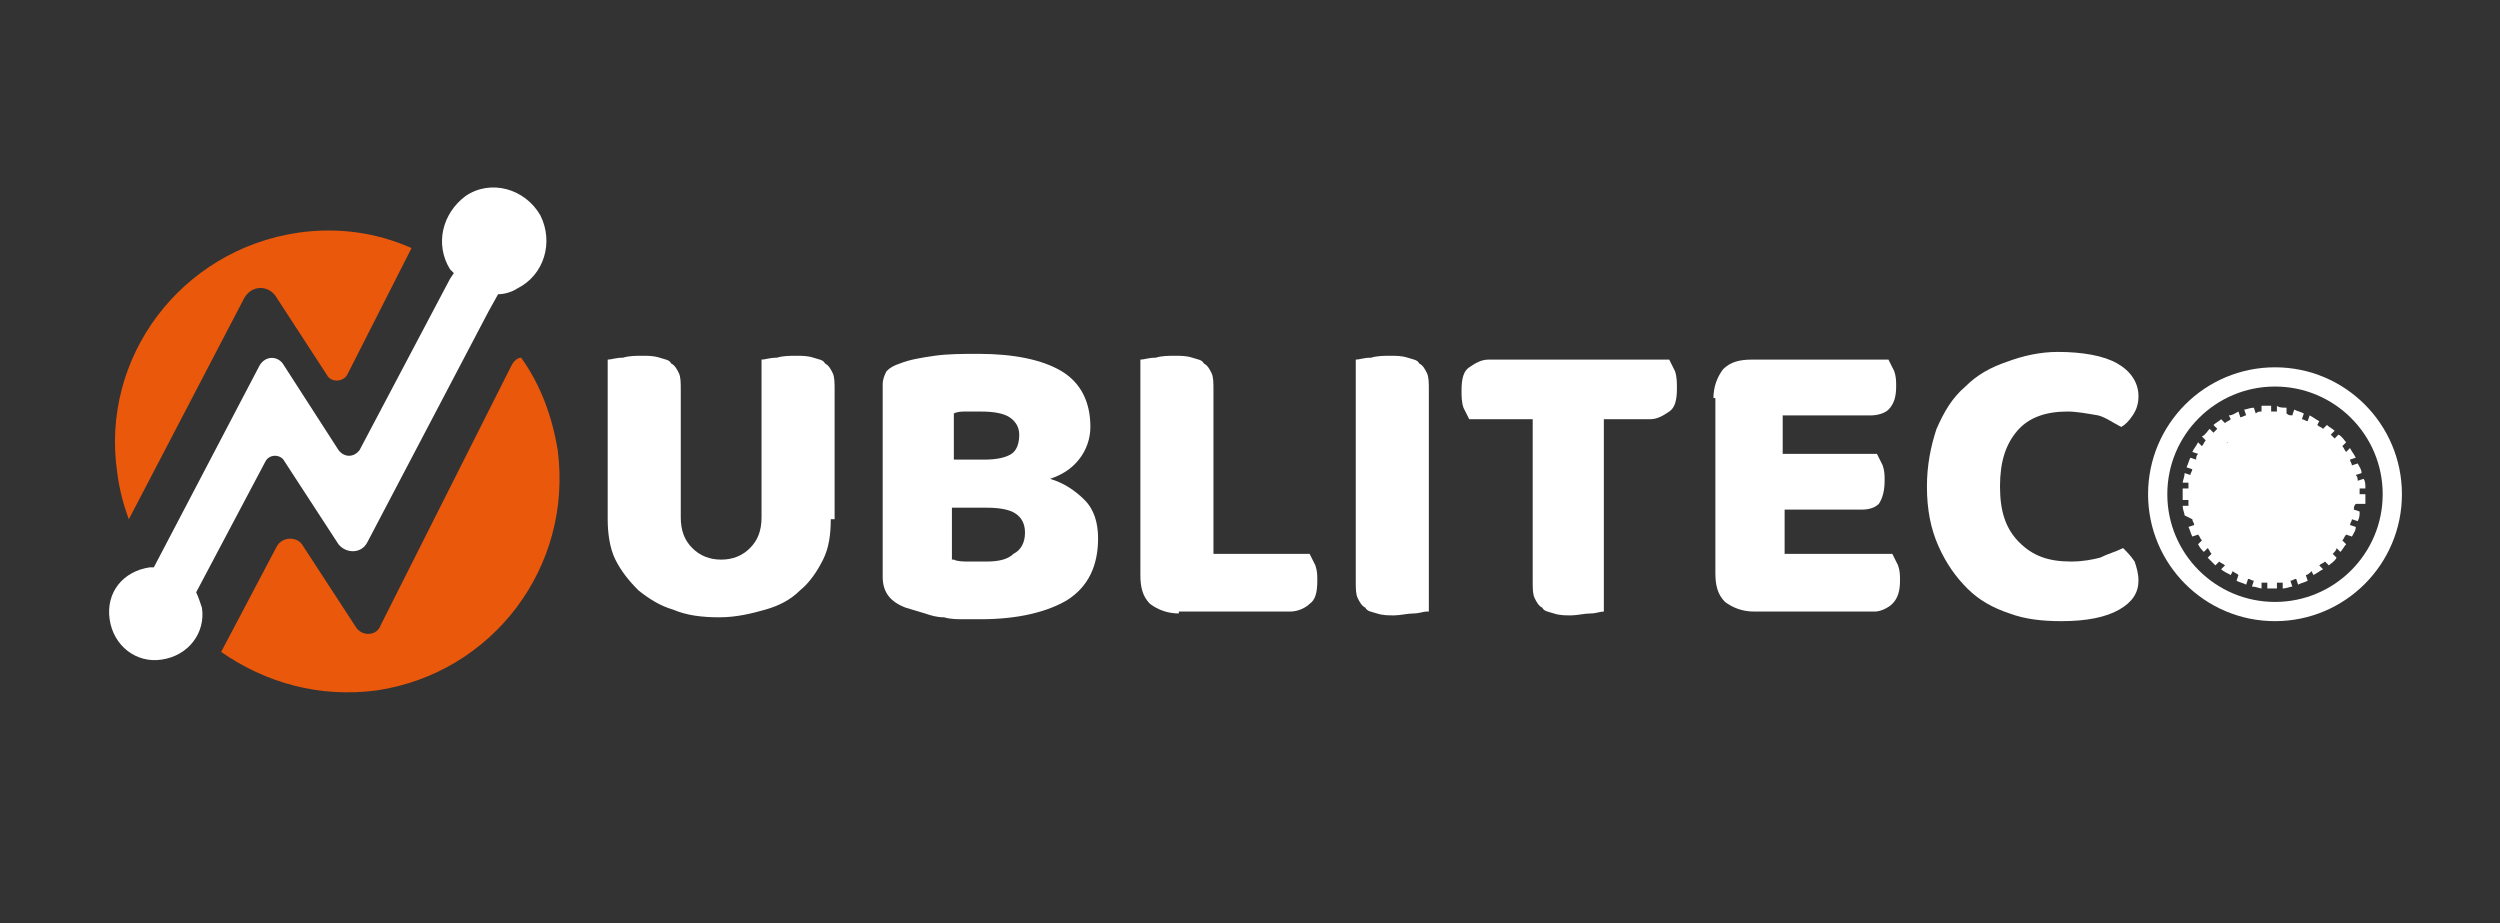 <?xml version="1.0" encoding="utf-8"?>
<!-- Generator: Adobe Illustrator 27.3.1, SVG Export Plug-In . SVG Version: 6.00 Build 0)  -->
<svg version="1.1" id="Layer_1" xmlns="http://www.w3.org/2000/svg" xmlns:xlink="http://www.w3.org/1999/xlink" x="0px" y="0px"
	 viewBox="0 0 130 48" style="enable-background:new 0 0 130 48;" xml:space="preserve">
<rect x="0" y="0" width="130" height="48" fill="#333333" stroke="none"/>
<style type="text/css">
	.st0{fill:#FFFFFF;}
	.st1{fill:#EA580C;}
	.st2{fill:none;stroke:#FFFFFF;stroke-miterlimit:10;}
	.st3{fill:#17122D;}
</style>
<g>
	<g>
		<g>
			<g>
				<path class="st0" d="M43.2,27c0,0.8-0.1,1.5-0.4,2.1c-0.3,0.6-0.7,1.2-1.2,1.6c-0.5,0.5-1.1,0.8-1.8,1c-0.7,0.2-1.5,0.4-2.4,0.4
					s-1.7-0.1-2.4-0.4c-0.7-0.2-1.3-0.6-1.8-1c-0.5-0.5-0.9-1-1.2-1.6c-0.3-0.6-0.4-1.4-0.4-2.1v-8.3c0.2,0,0.4-0.1,0.8-0.1
					c0.3-0.1,0.7-0.1,1-0.1c0.3,0,0.6,0,0.9,0.1c0.3,0.1,0.5,0.1,0.6,0.3c0.2,0.1,0.3,0.3,0.4,0.5c0.1,0.2,0.1,0.5,0.1,0.9v6.6
					c0,0.7,0.2,1.2,0.6,1.6c0.4,0.4,0.9,0.6,1.5,0.6c0.6,0,1.1-0.2,1.5-0.6c0.4-0.4,0.6-0.9,0.6-1.6v-8.2c0.2,0,0.4-0.1,0.8-0.1
					c0.3-0.1,0.7-0.1,1-0.1c0.3,0,0.6,0,0.9,0.1c0.3,0.1,0.5,0.1,0.6,0.3c0.2,0.1,0.3,0.3,0.4,0.5c0.1,0.2,0.1,0.5,0.1,0.9V27z"/>
				<path class="st0" d="M51,32.2c-0.2,0-0.5,0-0.9,0c-0.3,0-0.7,0-1-0.1c-0.4,0-0.7-0.1-1-0.2c-0.3-0.1-0.7-0.2-1-0.3
					c-0.8-0.3-1.2-0.8-1.2-1.6V20c0-0.3,0.1-0.5,0.2-0.7c0.2-0.2,0.4-0.3,0.7-0.4c0.5-0.2,1.1-0.3,1.8-0.4c0.7-0.1,1.5-0.1,2.3-0.1
					c1.8,0,3.3,0.3,4.3,0.9c1,0.6,1.5,1.6,1.5,2.9c0,0.6-0.2,1.2-0.6,1.7c-0.4,0.5-0.9,0.8-1.5,1c0.7,0.2,1.3,0.6,1.8,1.1
					c0.5,0.5,0.7,1.2,0.7,2c0,1.4-0.5,2.5-1.6,3.2C54.5,31.8,53,32.2,51,32.2z M49.6,23.9h1.6c0.6,0,1.1-0.1,1.4-0.3
					c0.3-0.2,0.4-0.6,0.4-1c0-0.4-0.2-0.7-0.5-0.9c-0.3-0.2-0.8-0.3-1.5-0.3c-0.2,0-0.5,0-0.7,0c-0.3,0-0.5,0-0.7,0.1V23.9z
					 M49.6,29.1c0.2,0.1,0.5,0.1,0.8,0.1c0.3,0,0.6,0,0.9,0c0.6,0,1.1-0.1,1.4-0.4c0.4-0.2,0.6-0.6,0.6-1.1c0-0.5-0.2-0.8-0.5-1
					c-0.3-0.2-0.8-0.3-1.5-0.3h-1.8V29.1z"/>
				<path class="st0" d="M61.3,31.9c-0.6,0-1.1-0.2-1.5-0.5c-0.4-0.4-0.5-0.9-0.5-1.5V18.7c0.2,0,0.4-0.1,0.8-0.1
					c0.3-0.1,0.7-0.1,1-0.1c0.3,0,0.6,0,0.9,0.1c0.3,0.1,0.5,0.1,0.6,0.3c0.2,0.1,0.3,0.3,0.4,0.5c0.1,0.2,0.1,0.5,0.1,0.9v8.5h5
					c0.1,0.2,0.2,0.4,0.3,0.6c0.1,0.3,0.1,0.5,0.1,0.8c0,0.6-0.1,1-0.4,1.2c-0.2,0.2-0.6,0.4-1,0.4H61.3z"/>
				<path class="st0" d="M74.2,31.8c-0.2,0-0.4,0.1-0.7,0.1c-0.3,0-0.7,0.1-1,0.1c-0.3,0-0.6,0-0.9-0.1c-0.3-0.1-0.5-0.1-0.6-0.3
					c-0.2-0.1-0.3-0.3-0.4-0.5c-0.1-0.2-0.1-0.5-0.1-0.9V18.7c0.2,0,0.4-0.1,0.8-0.1c0.3-0.1,0.7-0.1,1-0.1c0.3,0,0.6,0,0.9,0.1
					c0.3,0.1,0.5,0.1,0.6,0.3c0.2,0.1,0.3,0.3,0.4,0.5c0.1,0.2,0.1,0.5,0.1,0.9V31.8z"/>
				<path class="st0" d="M76.4,21.8c-0.1-0.2-0.2-0.4-0.3-0.6c-0.1-0.3-0.1-0.6-0.1-0.9c0-0.6,0.1-1,0.4-1.2c0.3-0.2,0.6-0.4,1-0.4
					h9.4c0.1,0.2,0.2,0.4,0.3,0.6c0.1,0.3,0.1,0.6,0.1,0.9c0,0.6-0.1,1-0.4,1.2c-0.3,0.2-0.6,0.4-1,0.4h-2.4v10
					c-0.2,0-0.4,0.1-0.7,0.1c-0.3,0-0.7,0.1-1,0.1c-0.3,0-0.6,0-0.9-0.1c-0.3-0.1-0.5-0.1-0.6-0.3c-0.2-0.1-0.3-0.3-0.4-0.5
					c-0.1-0.2-0.1-0.5-0.1-0.9v-8.4H76.4z"/>
				<path class="st0" d="M89.1,20.7c0-0.6,0.2-1.1,0.5-1.5c0.4-0.4,0.9-0.5,1.5-0.5h7.1c0.1,0.2,0.2,0.4,0.3,0.6
					c0.1,0.3,0.1,0.5,0.1,0.8c0,0.5-0.1,0.9-0.4,1.2c-0.2,0.2-0.6,0.3-0.9,0.3h-4.6v2h4.9c0.1,0.2,0.2,0.4,0.3,0.6
					c0.1,0.3,0.1,0.5,0.1,0.8c0,0.5-0.1,0.9-0.3,1.2c-0.2,0.2-0.5,0.3-0.9,0.3h-4v2.3h5.6c0.1,0.2,0.2,0.4,0.3,0.6
					c0.1,0.3,0.1,0.5,0.1,0.8c0,0.5-0.1,0.9-0.4,1.2c-0.2,0.2-0.6,0.4-0.9,0.4h-6.3c-0.6,0-1.1-0.2-1.5-0.5
					c-0.4-0.4-0.5-0.9-0.5-1.5V20.7z"/>
				<path class="st0" d="M107.5,21.4c-1.1,0-2,0.3-2.6,1c-0.6,0.7-0.9,1.6-0.9,2.9c0,1.3,0.3,2.2,1,2.9c0.7,0.7,1.5,1,2.7,1
					c0.6,0,1.1-0.1,1.5-0.2c0.4-0.2,0.8-0.3,1.2-0.5c0.2,0.2,0.4,0.4,0.6,0.7c0.1,0.3,0.2,0.6,0.2,1c0,0.6-0.3,1.1-1,1.5
					c-0.7,0.4-1.7,0.6-3,0.6c-1,0-1.9-0.1-2.7-0.4c-0.9-0.3-1.6-0.7-2.2-1.3c-0.6-0.6-1.1-1.3-1.5-2.2c-0.4-0.9-0.6-1.9-0.6-3.1
					c0-1.1,0.2-2.1,0.5-3c0.4-0.9,0.8-1.6,1.5-2.2c0.6-0.6,1.3-1,2.2-1.3c0.8-0.3,1.7-0.5,2.6-0.5c1.3,0,2.4,0.2,3.1,0.6
					c0.7,0.4,1.1,1,1.1,1.7c0,0.4-0.1,0.7-0.3,1c-0.2,0.3-0.4,0.5-0.6,0.6c-0.4-0.2-0.8-0.5-1.2-0.6C108.5,21.5,108,21.4,107.5,21.4
					z"/>
			</g>
			<g>
				<path class="st1" d="M27.1,18.6c1,1.4,1.6,3,1.9,4.8c0.8,6.1-3.4,11.6-9.4,12.5c-3,0.4-5.8-0.4-8.1-2l2.9-5.5
					c0.3-0.5,1-0.5,1.3-0.1l2.8,4.3c0.3,0.5,1.1,0.5,1.3-0.1L26.6,19C26.7,18.8,26.9,18.6,27.1,18.6z"/>
				<path class="st0" d="M26.9,15c-0.3,0.2-0.7,0.3-1,0.3c0,0,0,0,0,0l-0.5,0.9l-6.3,12c-0.3,0.6-1.1,0.6-1.5,0.1L14.8,24
					c-0.2-0.4-0.8-0.4-1,0l-3.6,6.8c0.1,0.2,0.2,0.5,0.3,0.8c0.2,1.3-0.7,2.5-2.1,2.7c-1.3,0.2-2.5-0.7-2.7-2.1s0.7-2.5,2.1-2.7
					c0.1,0,0.2,0,0.2,0l5.5-10.5c0.3-0.5,0.9-0.5,1.2-0.1l2.9,4.5c0.3,0.4,0.8,0.4,1.1,0l4.7-8.9l0.2-0.3c0,0,0,0,0,0
					c-0.1-0.1-0.1-0.1-0.2-0.2c-0.8-1.3-0.4-2.9,0.8-3.8c1.3-0.9,3.1-0.4,3.9,1C28.8,12.6,28.3,14.3,26.9,15z"/>
				<path class="st1" d="M12.7,15.5L6.7,27c-0.3-0.8-0.5-1.6-0.6-2.4C5.2,18.6,9.4,13,15.5,12.1c2.1-0.3,4.1,0,5.9,0.8l-3.3,6.5
					c-0.2,0.5-0.9,0.5-1.1,0.1l-2.6-4C14,14.8,13.1,14.8,12.7,15.5z"/>
			</g>
		</g>
	</g>
	<g>
		<circle class="st2" cx="118.3" cy="25.7" r="6.1"/>
		<g>
			<g>
				<path class="st0" d="M123,26.2c0-0.2,0-0.4,0-0.5l0,0l-0.3,0c0-0.1,0-0.2,0-0.3l0.3,0c0-0.2,0-0.4-0.1-0.5l-0.3,0.1
					c0-0.1,0-0.2-0.1-0.3l0.3-0.1c0-0.2-0.1-0.3-0.2-0.5l-0.3,0.1c0-0.1-0.1-0.2-0.1-0.3l0.3-0.1c-0.1-0.2-0.2-0.3-0.3-0.5l-0.2,0.2
					c-0.1-0.1-0.1-0.2-0.2-0.3l0.2-0.2c-0.1-0.1-0.2-0.3-0.4-0.4l-0.2,0.2c-0.1-0.1-0.2-0.2-0.2-0.2l0.2-0.2
					c-0.1-0.1-0.3-0.2-0.4-0.3l-0.2,0.2c-0.1-0.1-0.2-0.1-0.3-0.2l0.1-0.2c-0.2-0.1-0.3-0.2-0.5-0.3l-0.1,0.3
					c-0.1,0-0.2-0.1-0.3-0.1l0.1-0.3c-0.2-0.1-0.3-0.1-0.5-0.2l-0.1,0.3c-0.1,0-0.2,0-0.3-0.1l0-0.3c-0.2,0-0.4,0-0.5-0.1l0,0.3
					c-0.1,0-0.1,0-0.2,0c0,0-0.1,0-0.1,0l0-0.3c-0.2,0-0.4,0-0.5,0l0,0.3c-0.1,0-0.2,0-0.3,0.1l-0.1-0.3c-0.2,0-0.4,0.1-0.5,0.1
					l0.1,0.3c-0.1,0-0.2,0.1-0.3,0.1l-0.1-0.3c-0.2,0.1-0.3,0.2-0.5,0.2l0.1,0.2c-0.1,0.1-0.2,0.1-0.3,0.2l-0.2-0.2
					c-0.1,0.1-0.3,0.2-0.4,0.3l0.2,0.2c-0.1,0.1-0.2,0.2-0.2,0.2l-0.2-0.2c-0.1,0.1-0.2,0.3-0.4,0.4l0.2,0.2
					c-0.1,0.1-0.1,0.2-0.2,0.3l-0.2-0.2c-0.1,0.2-0.2,0.3-0.3,0.5l0.3,0.1c-0.1,0.1-0.1,0.2-0.1,0.3l-0.3-0.1
					c-0.1,0.2-0.1,0.3-0.2,0.5l0.3,0.1c0,0.1-0.1,0.2-0.1,0.3l-0.3-0.1c0,0.2-0.1,0.4-0.1,0.5l0.3,0c0,0.1,0,0.2,0,0.3l-0.3,0
					c0,0,0,0.1,0,0.1c0,0.2,0,0.3,0,0.5l0.3,0c0,0.1,0,0.2,0,0.3l-0.3,0c0,0.2,0.1,0.4,0.1,0.5L114,27c0,0.1,0.1,0.2,0.1,0.3
					l-0.3,0.1c0.1,0.2,0.1,0.3,0.2,0.5l0.3-0.1c0.1,0.1,0.1,0.2,0.2,0.3l-0.2,0.2c0.1,0.2,0.2,0.3,0.3,0.4l0.2-0.2
					c0.1,0.1,0.1,0.2,0.2,0.3l-0.2,0.2c0.1,0.1,0.3,0.3,0.4,0.4l0.2-0.2c0.1,0.1,0.2,0.1,0.3,0.2l-0.2,0.2c0.1,0.1,0.3,0.2,0.5,0.3
					l0.1-0.2c0.1,0.1,0.2,0.1,0.3,0.2l-0.1,0.3c0.2,0.1,0.3,0.1,0.5,0.2l0.1-0.3c0.1,0,0.2,0.1,0.3,0.1l-0.1,0.3
					c0.2,0,0.4,0.1,0.5,0.1l0-0.3c0.1,0,0.2,0,0.3,0l0,0.3c0.1,0,0.2,0,0.3,0c0.1,0,0.2,0,0.2,0l0-0.3c0.1,0,0.2,0,0.3,0l0,0.3
					c0.2,0,0.4-0.1,0.5-0.1l-0.1-0.3c0.1,0,0.2-0.1,0.3-0.1l0.1,0.3c0.2-0.1,0.3-0.1,0.5-0.2l-0.1-0.3c0.1,0,0.2-0.1,0.3-0.2
					l0.1,0.2c0.2-0.1,0.3-0.2,0.5-0.3l-0.2-0.2c0.1-0.1,0.2-0.1,0.3-0.2l0.2,0.2c0.1-0.1,0.3-0.2,0.4-0.4l-0.2-0.2
					c0.1-0.1,0.2-0.2,0.2-0.3l0.2,0.2c0.1-0.1,0.2-0.3,0.3-0.4l-0.2-0.2c0.1-0.1,0.1-0.2,0.2-0.3l0.3,0.1c0.1-0.2,0.2-0.3,0.2-0.5
					l-0.3-0.1c0-0.1,0.1-0.2,0.1-0.3l0.3,0.1c0.1-0.2,0.1-0.3,0.1-0.5l-0.3-0.1c0-0.1,0-0.2,0.1-0.3L123,26.2z M119.1,28.4h-0.7v0.4
					h-0.5v-0.4h-0.4v0.4h-0.5v-0.4h-1.2v-0.9h0.5v-3.5h-0.5V23h1.2v-0.4h0.5V23h0.4v-0.4h0.5V23h0.2c0.9,0,1.6,0.7,1.6,1.6
					c0,0.3-0.1,0.6-0.3,0.9c0.5,0.3,0.8,0.8,0.8,1.4C120.7,27.7,120,28.4,119.1,28.4z"/>
			</g>
		</g>
		<circle class="st0" cx="118.1" cy="25.8" r="3.6"/>
	</g>
</g>
<rect y="-65" class="st3" width="130" height="48"/>
<g>
	<g>
		<g>
			<g>
				<path class="st0" d="M43.2-38c0,0.8-0.1,1.5-0.4,2.1c-0.3,0.6-0.7,1.2-1.2,1.6c-0.5,0.5-1.1,0.8-1.8,1c-0.7,0.2-1.5,0.4-2.4,0.4
					s-1.7-0.1-2.4-0.4c-0.7-0.2-1.3-0.6-1.8-1c-0.5-0.5-0.9-1-1.2-1.6c-0.3-0.6-0.4-1.4-0.4-2.1v-8.3c0.2,0,0.4-0.1,0.8-0.1
					c0.3-0.1,0.7-0.1,1-0.1c0.3,0,0.6,0,0.9,0.1c0.3,0.1,0.5,0.1,0.6,0.3c0.2,0.1,0.3,0.3,0.4,0.5c0.1,0.2,0.1,0.5,0.1,0.9v6.6
					c0,0.7,0.2,1.2,0.6,1.6c0.4,0.4,0.9,0.6,1.5,0.6c0.6,0,1.1-0.2,1.5-0.6c0.4-0.4,0.6-0.9,0.6-1.6v-8.2c0.2,0,0.4-0.1,0.8-0.1
					c0.3-0.1,0.7-0.1,1-0.1c0.3,0,0.6,0,0.9,0.1c0.3,0.1,0.5,0.1,0.6,0.3c0.2,0.1,0.3,0.3,0.4,0.5c0.1,0.2,0.1,0.5,0.1,0.9V-38z"/>
				<path class="st0" d="M51-32.8c-0.2,0-0.5,0-0.9,0c-0.3,0-0.7,0-1-0.1c-0.4,0-0.7-0.1-1-0.2c-0.3-0.1-0.7-0.2-1-0.3
					c-0.8-0.3-1.2-0.8-1.2-1.6V-45c0-0.3,0.1-0.5,0.2-0.7c0.2-0.2,0.4-0.3,0.7-0.4c0.5-0.2,1.1-0.3,1.8-0.4c0.7-0.1,1.5-0.1,2.3-0.1
					c1.8,0,3.3,0.3,4.3,0.9c1,0.6,1.5,1.6,1.5,2.9c0,0.6-0.2,1.2-0.6,1.7c-0.4,0.5-0.9,0.8-1.5,1c0.7,0.2,1.3,0.6,1.8,1.1
					c0.5,0.5,0.7,1.2,0.7,2c0,1.4-0.5,2.5-1.6,3.2C54.5-33.2,53-32.8,51-32.8z M49.6-41.1h1.6c0.6,0,1.1-0.1,1.4-0.3
					c0.3-0.2,0.4-0.6,0.4-1c0-0.4-0.2-0.7-0.5-0.9c-0.3-0.2-0.8-0.3-1.5-0.3c-0.2,0-0.5,0-0.7,0c-0.3,0-0.5,0-0.7,0.1V-41.1z
					 M49.6-35.9c0.2,0.1,0.5,0.1,0.8,0.1c0.3,0,0.6,0,0.9,0c0.6,0,1.1-0.1,1.4-0.4c0.4-0.2,0.6-0.6,0.6-1.1c0-0.5-0.2-0.8-0.5-1
					c-0.3-0.2-0.8-0.3-1.5-0.3h-1.8V-35.9z"/>
				<path class="st0" d="M61.3-33.1c-0.6,0-1.1-0.2-1.5-0.5c-0.4-0.4-0.5-0.9-0.5-1.5v-11.2c0.2,0,0.4-0.1,0.8-0.1
					c0.3-0.1,0.7-0.1,1-0.1c0.3,0,0.6,0,0.9,0.1c0.3,0.1,0.5,0.1,0.6,0.3c0.2,0.1,0.3,0.3,0.4,0.5c0.1,0.2,0.1,0.5,0.1,0.9v8.5h5
					c0.1,0.2,0.2,0.4,0.3,0.6c0.1,0.3,0.1,0.5,0.1,0.8c0,0.6-0.1,1-0.4,1.2c-0.2,0.2-0.6,0.4-1,0.4H61.3z"/>
				<path class="st0" d="M74.2-33.2c-0.2,0-0.4,0.1-0.7,0.1c-0.3,0-0.7,0.1-1,0.1c-0.3,0-0.6,0-0.9-0.1c-0.3-0.1-0.5-0.1-0.6-0.3
					c-0.2-0.1-0.3-0.3-0.4-0.5c-0.1-0.2-0.1-0.5-0.1-0.9v-11.4c0.2,0,0.4-0.1,0.8-0.1c0.3-0.1,0.7-0.1,1-0.1c0.3,0,0.6,0,0.9,0.1
					c0.3,0.1,0.5,0.1,0.6,0.3c0.2,0.1,0.3,0.3,0.4,0.5c0.1,0.2,0.1,0.5,0.1,0.9V-33.2z"/>
				<path class="st0" d="M76.4-43.2c-0.1-0.2-0.2-0.4-0.3-0.6c-0.1-0.3-0.1-0.6-0.1-0.9c0-0.6,0.1-1,0.4-1.2c0.3-0.2,0.6-0.4,1-0.4
					h9.4c0.1,0.2,0.2,0.4,0.3,0.6c0.1,0.3,0.1,0.6,0.1,0.9c0,0.6-0.1,1-0.4,1.2c-0.3,0.2-0.6,0.4-1,0.4h-2.4v10
					c-0.2,0-0.4,0.1-0.7,0.1c-0.3,0-0.7,0.1-1,0.1c-0.3,0-0.6,0-0.9-0.1c-0.3-0.1-0.5-0.1-0.6-0.3c-0.2-0.1-0.3-0.3-0.4-0.5
					c-0.1-0.2-0.1-0.5-0.1-0.9v-8.4H76.4z"/>
				<path class="st0" d="M89.1-44.3c0-0.6,0.2-1.1,0.5-1.5c0.4-0.4,0.9-0.5,1.5-0.5h7.1c0.1,0.2,0.2,0.4,0.3,0.6
					c0.1,0.3,0.1,0.5,0.1,0.8c0,0.5-0.1,0.9-0.4,1.2c-0.2,0.2-0.6,0.3-0.9,0.3h-4.6v2h4.9c0.1,0.2,0.2,0.4,0.3,0.6
					c0.1,0.3,0.1,0.5,0.1,0.8c0,0.5-0.1,0.9-0.3,1.2c-0.2,0.2-0.5,0.3-0.9,0.3h-4v2.3h5.6c0.1,0.2,0.2,0.4,0.3,0.6
					c0.1,0.3,0.1,0.5,0.1,0.8c0,0.5-0.1,0.9-0.4,1.2c-0.2,0.2-0.6,0.4-0.9,0.4h-6.3c-0.6,0-1.1-0.2-1.5-0.5
					c-0.4-0.4-0.5-0.9-0.5-1.5V-44.3z"/>
				<path class="st0" d="M107.5-43.6c-1.1,0-2,0.3-2.6,1c-0.6,0.7-0.9,1.6-0.9,2.9c0,1.3,0.3,2.2,1,2.9c0.7,0.7,1.5,1,2.7,1
					c0.6,0,1.1-0.1,1.5-0.2c0.4-0.2,0.8-0.3,1.2-0.5c0.2,0.2,0.4,0.4,0.6,0.7c0.1,0.3,0.2,0.6,0.2,1c0,0.6-0.3,1.1-1,1.5
					c-0.7,0.4-1.7,0.6-3,0.6c-1,0-1.9-0.1-2.7-0.4c-0.9-0.3-1.6-0.7-2.2-1.3c-0.6-0.6-1.1-1.3-1.5-2.2c-0.4-0.9-0.6-1.9-0.6-3.1
					c0-1.1,0.2-2.1,0.5-3c0.4-0.9,0.8-1.6,1.5-2.2c0.6-0.6,1.3-1,2.2-1.3c0.8-0.3,1.7-0.5,2.6-0.5c1.3,0,2.4,0.2,3.1,0.6
					c0.7,0.4,1.1,1,1.1,1.7c0,0.4-0.1,0.7-0.3,1c-0.2,0.3-0.4,0.5-0.6,0.6c-0.4-0.2-0.8-0.5-1.2-0.6C108.5-43.5,108-43.6,107.5-43.6
					z"/>
			</g>
			<g>
				<path class="st1" d="M27.1-46.4c1,1.4,1.6,3,1.9,4.8c0.8,6.1-3.4,11.6-9.4,12.5c-3,0.4-5.8-0.4-8.1-2l2.9-5.5
					c0.3-0.5,1-0.5,1.3-0.1l2.8,4.3c0.3,0.5,1.1,0.5,1.3-0.1L26.6-46C26.7-46.2,26.9-46.4,27.1-46.4z"/>
				<path class="st0" d="M26.9-50c-0.3,0.2-0.7,0.3-1,0.3c0,0,0,0,0,0l-0.5,0.9l-6.3,12c-0.3,0.6-1.1,0.6-1.5,0.1L14.8-41
					c-0.2-0.4-0.8-0.4-1,0l-3.6,6.8c0.1,0.2,0.2,0.5,0.3,0.8c0.2,1.3-0.7,2.5-2.1,2.7c-1.3,0.2-2.5-0.7-2.7-2.1
					c-0.2-1.3,0.7-2.5,2.1-2.7c0.1,0,0.2,0,0.2,0l5.5-10.5c0.3-0.5,0.9-0.5,1.2-0.1l2.9,4.5c0.3,0.4,0.8,0.4,1.1,0l4.7-8.9l0.2-0.3
					c0,0,0,0,0,0c-0.1-0.1-0.1-0.1-0.2-0.2c-0.8-1.3-0.4-2.9,0.8-3.8c1.3-0.9,3.1-0.4,3.9,1C28.8-52.4,28.3-50.7,26.9-50z"/>
				<path class="st1" d="M12.7-49.5L6.7-38c-0.3-0.8-0.5-1.6-0.6-2.4C5.2-46.4,9.4-52,15.5-52.9c2.1-0.3,4.1,0,5.9,0.8l-3.3,6.5
					c-0.2,0.5-0.9,0.5-1.1,0.1l-2.6-4C14-50.2,13.1-50.2,12.7-49.5z"/>
			</g>
		</g>
	</g>
	<g>
		<circle class="st2" cx="118.3" cy="-39.3" r="6.1"/>
		<g>
			<g>
				<path class="st0" d="M123-38.8c0-0.2,0-0.4,0-0.5l0,0l-0.3,0c0-0.1,0-0.2,0-0.3l0.3,0c0-0.2,0-0.4-0.1-0.5l-0.3,0.1
					c0-0.1,0-0.2-0.1-0.3l0.3-0.1c0-0.2-0.1-0.3-0.2-0.5l-0.3,0.1c0-0.1-0.1-0.2-0.1-0.3l0.3-0.1c-0.1-0.2-0.2-0.3-0.3-0.5l-0.2,0.2
					c-0.1-0.1-0.1-0.2-0.2-0.3l0.2-0.2c-0.1-0.1-0.2-0.3-0.4-0.4l-0.2,0.2c-0.1-0.1-0.2-0.2-0.2-0.2l0.2-0.2
					c-0.1-0.1-0.3-0.2-0.4-0.3l-0.2,0.2c-0.1-0.1-0.2-0.1-0.3-0.2l0.1-0.2c-0.2-0.1-0.3-0.2-0.5-0.3l-0.1,0.3
					c-0.1,0-0.2-0.1-0.3-0.1l0.1-0.3c-0.2-0.1-0.3-0.1-0.5-0.2l-0.1,0.3c-0.1,0-0.2,0-0.3-0.1l0-0.3c-0.2,0-0.4,0-0.5-0.1l0,0.3
					c-0.1,0-0.1,0-0.2,0c0,0-0.1,0-0.1,0l0-0.3c-0.2,0-0.4,0-0.5,0l0,0.3c-0.1,0-0.2,0-0.3,0.1l-0.1-0.3c-0.2,0-0.4,0.1-0.5,0.1
					l0.1,0.3c-0.1,0-0.2,0.1-0.3,0.1l-0.1-0.3c-0.2,0.1-0.3,0.2-0.5,0.2l0.1,0.2c-0.1,0.1-0.2,0.1-0.3,0.2l-0.2-0.2
					c-0.1,0.1-0.3,0.2-0.4,0.3l0.2,0.2c-0.1,0.1-0.2,0.2-0.2,0.2l-0.2-0.2c-0.1,0.1-0.2,0.3-0.4,0.4l0.2,0.2
					c-0.1,0.1-0.1,0.2-0.2,0.3l-0.2-0.2c-0.1,0.2-0.2,0.3-0.3,0.5l0.3,0.1c-0.1,0.1-0.1,0.2-0.1,0.3l-0.3-0.1
					c-0.1,0.2-0.1,0.3-0.2,0.5l0.3,0.1c0,0.1-0.1,0.2-0.1,0.3l-0.3-0.1c0,0.2-0.1,0.4-0.1,0.5l0.3,0c0,0.1,0,0.2,0,0.3l-0.3,0
					c0,0,0,0.1,0,0.1c0,0.2,0,0.3,0,0.5l0.3,0c0,0.1,0,0.2,0,0.3l-0.3,0c0,0.2,0.1,0.4,0.1,0.5L114-38c0,0.1,0.1,0.2,0.1,0.3
					l-0.3,0.1c0.1,0.2,0.1,0.3,0.2,0.5l0.3-0.1c0.1,0.1,0.1,0.2,0.2,0.3l-0.2,0.2c0.1,0.2,0.2,0.3,0.3,0.4l0.2-0.2
					c0.1,0.1,0.1,0.2,0.2,0.3l-0.2,0.2c0.1,0.1,0.3,0.3,0.4,0.4l0.2-0.2c0.1,0.1,0.2,0.1,0.3,0.2l-0.2,0.2c0.1,0.1,0.3,0.2,0.5,0.3
					l0.1-0.2c0.1,0.1,0.2,0.1,0.3,0.2l-0.1,0.3c0.2,0.1,0.3,0.1,0.5,0.2l0.1-0.3c0.1,0,0.2,0.1,0.3,0.1l-0.1,0.3
					c0.2,0,0.4,0.1,0.5,0.1l0-0.3c0.1,0,0.2,0,0.3,0l0,0.3c0.1,0,0.2,0,0.3,0c0.1,0,0.2,0,0.2,0l0-0.3c0.1,0,0.2,0,0.3,0l0,0.3
					c0.2,0,0.4-0.1,0.5-0.1l-0.1-0.3c0.1,0,0.2-0.1,0.3-0.1l0.1,0.3c0.2-0.1,0.3-0.1,0.5-0.2l-0.1-0.3c0.1,0,0.2-0.1,0.3-0.2
					l0.1,0.2c0.2-0.1,0.3-0.2,0.5-0.3l-0.2-0.2c0.1-0.1,0.2-0.1,0.3-0.2l0.2,0.2c0.1-0.1,0.3-0.2,0.4-0.4l-0.2-0.2
					c0.1-0.1,0.2-0.2,0.2-0.3l0.2,0.2c0.1-0.1,0.2-0.3,0.3-0.4l-0.2-0.2c0.1-0.1,0.1-0.2,0.2-0.3l0.3,0.1c0.1-0.2,0.2-0.3,0.2-0.5
					l-0.3-0.1c0-0.1,0.1-0.2,0.1-0.3l0.3,0.1c0.1-0.2,0.1-0.3,0.1-0.5l-0.3-0.1c0-0.1,0-0.2,0.1-0.3L123-38.8z M119.1-36.6h-0.7v0.4
					h-0.5v-0.4h-0.4v0.4h-0.5v-0.4h-1.2v-0.9h0.5v-3.5h-0.5V-42h1.2v-0.4h0.5v0.4h0.4v-0.4h0.5v0.4h0.2c0.9,0,1.6,0.7,1.6,1.6
					c0,0.3-0.1,0.6-0.3,0.9c0.5,0.3,0.8,0.8,0.8,1.4C120.7-37.3,120-36.6,119.1-36.6z"/>
			</g>
		</g>
		<circle class="st0" cx="118.1" cy="-39.2" r="3.6"/>
	</g>
</g>
</svg>
